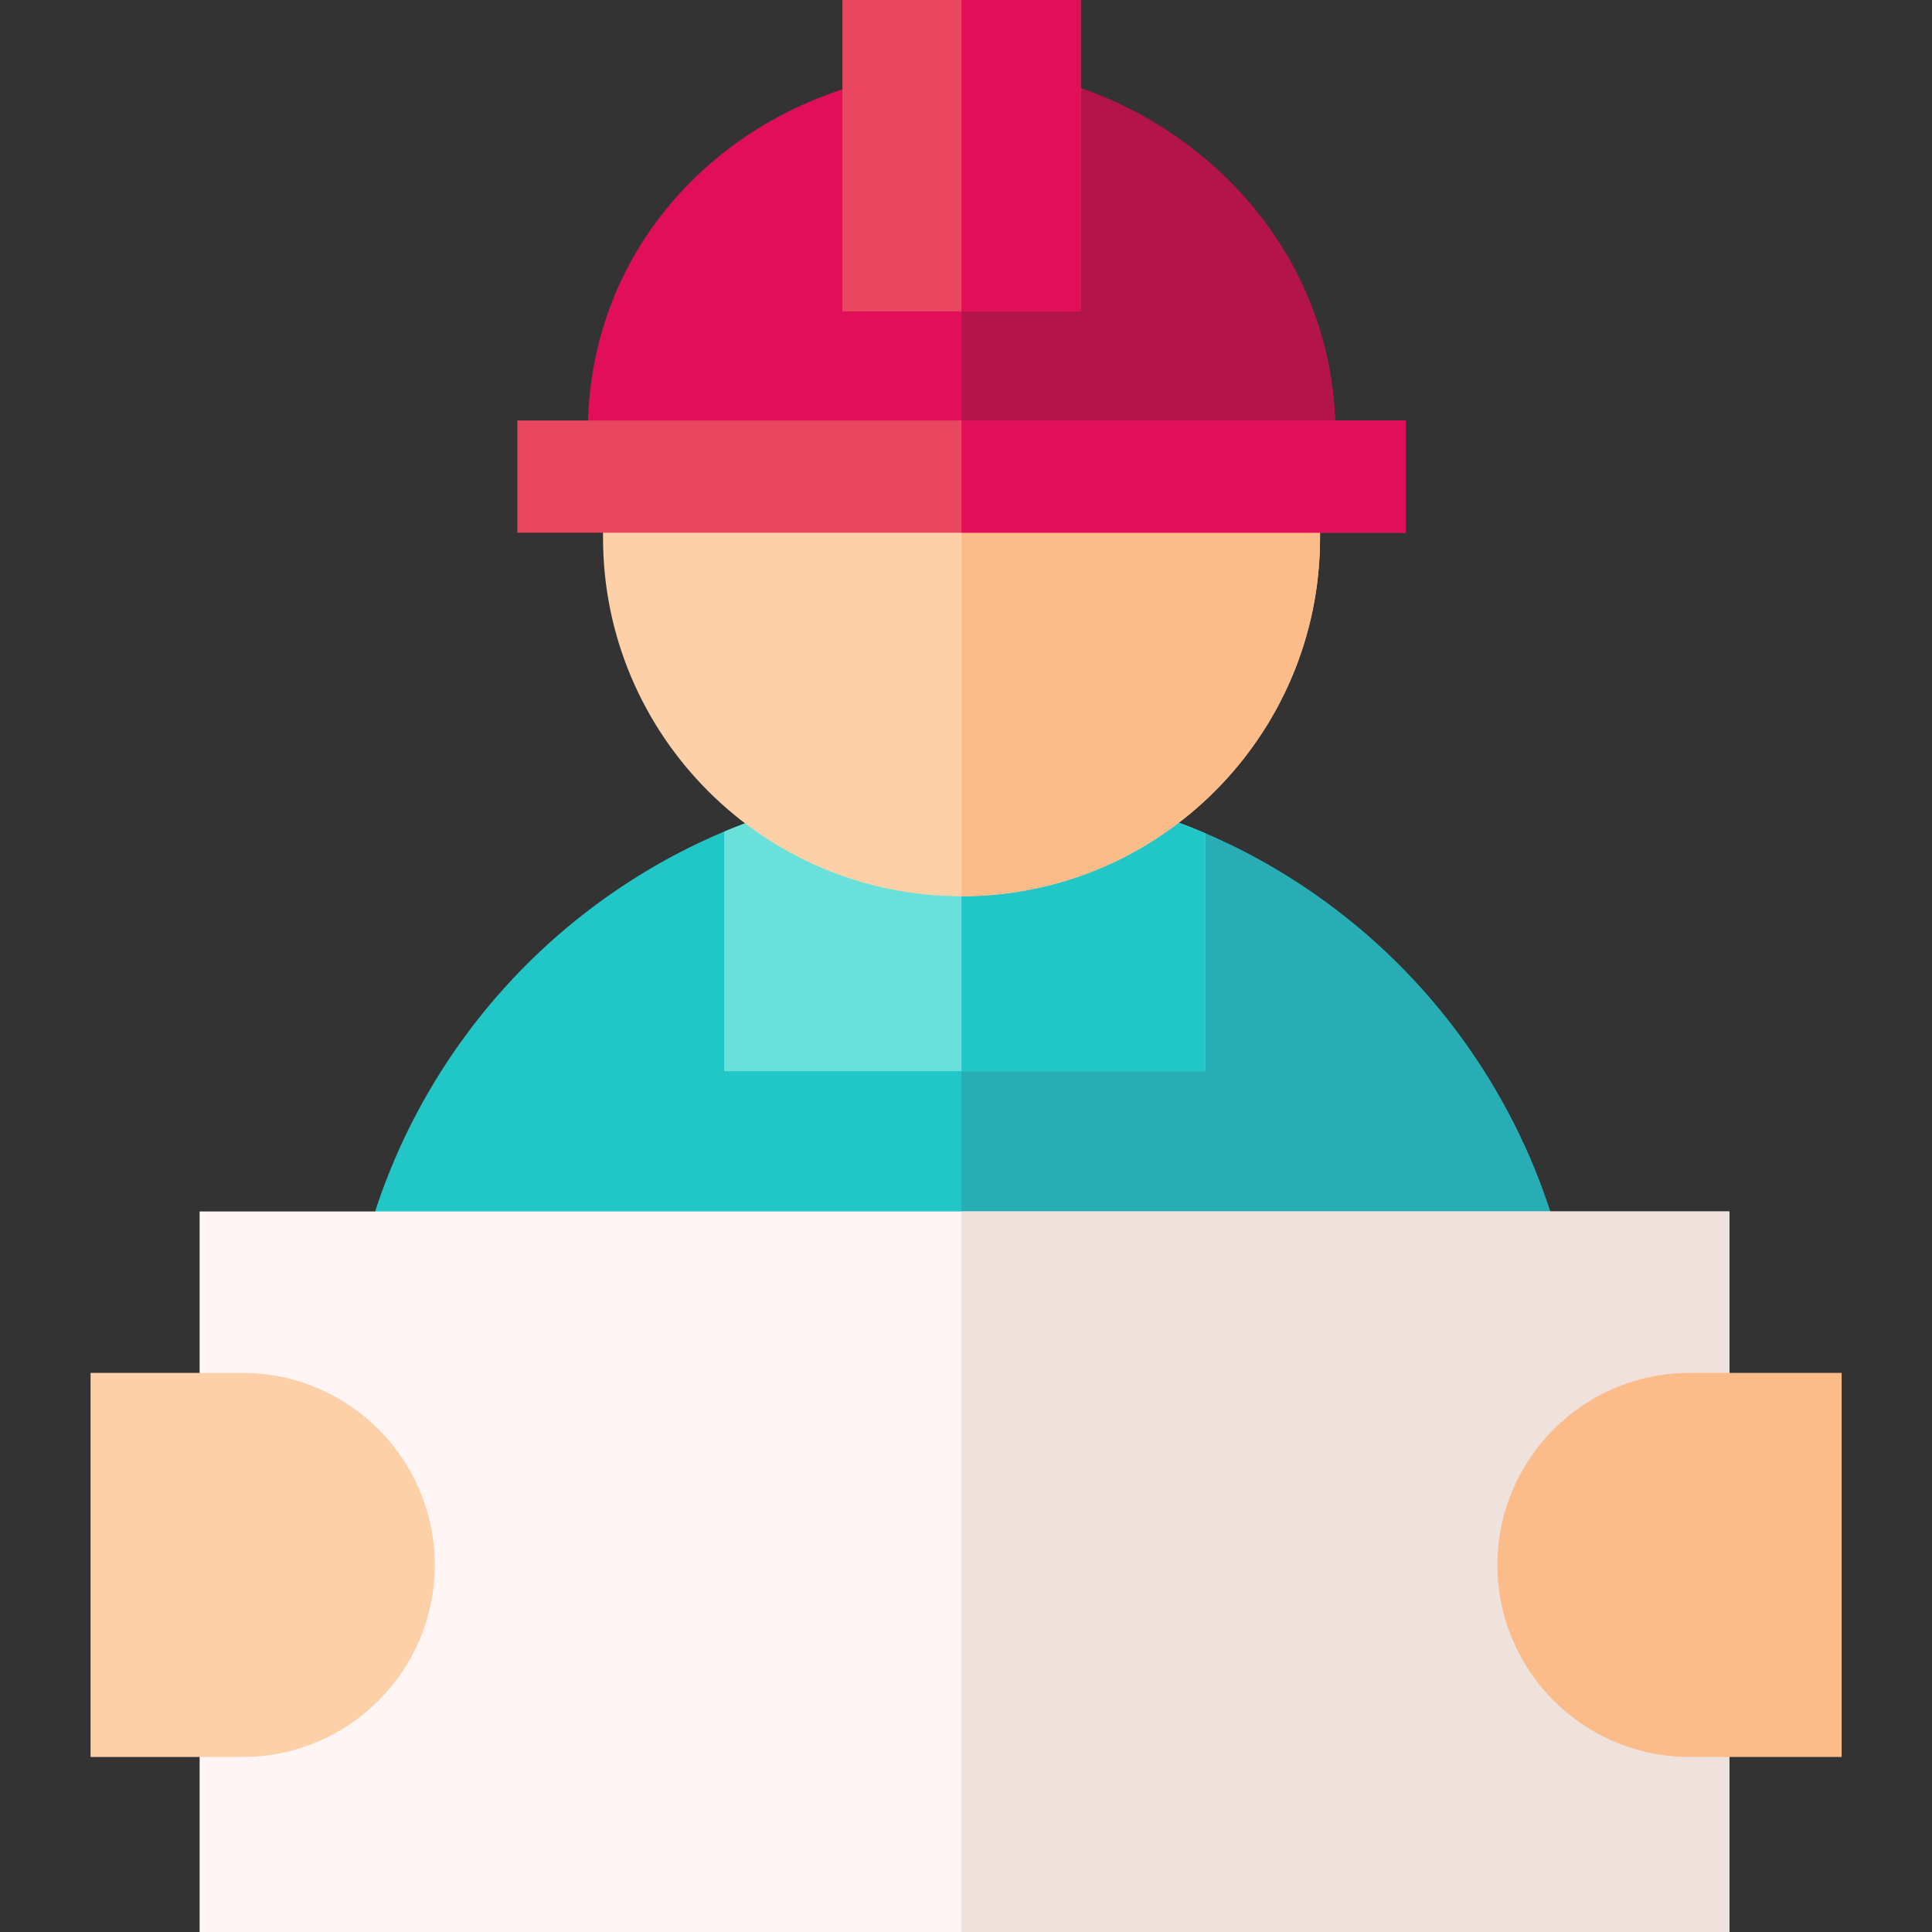 <svg width="40" height="40" viewBox="0 0 40 40" fill="none" xmlns="http://www.w3.org/2000/svg">
<rect x="0" y="0" width="40" height="40" fill="#333333" stroke="none"/>
<path d="M7.515 25.968C8.183 23.237 9.769 20.765 11.982 19.005C14.262 17.192 17.011 16.233 19.93 16.233C22.85 16.233 25.599 17.192 27.879 19.005C30.092 20.765 31.678 23.237 32.346 25.968H7.515Z" fill="#21C7C7"/>
<path d="M22.028 1.709L17.789 1.743C16.172 2.202 14.786 3.101 13.782 4.342C12.727 5.646 12.17 7.241 12.17 8.954V9.868H27.646V8.954C27.646 5.651 25.388 2.739 22.028 1.709Z" fill="#E10E59"/>
<path d="M27.879 19.005C25.599 17.192 22.85 16.233 19.93 16.233C19.922 16.233 19.915 16.234 19.907 16.234V25.968H32.346C31.677 23.237 30.091 20.765 27.879 19.005Z" fill="#28ADB4"/>
<path d="M27.645 8.954C27.645 5.651 25.388 2.739 22.028 1.709L19.907 1.726V9.868H27.646V8.954H27.645Z" fill="#B3144A"/>
<path d="M24.952 22.178V17.253C23.383 16.581 21.688 16.233 19.93 16.233C18.204 16.233 16.538 16.569 14.993 17.217V22.178H24.952Z" fill="#6AE0DB"/>
<path d="M24.952 17.253C23.383 16.581 21.688 16.233 19.93 16.233C19.922 16.233 19.915 16.234 19.907 16.234V22.178H24.952V17.253Z" fill="#21C7C7"/>
<path d="M17.441 0H22.374V6.447H17.441V0Z" fill="#E9465F"/>
<path d="M19.907 0H22.374V6.447H19.907V0Z" fill="#E10E59"/>
<path d="M19.908 18.556C15.815 18.556 12.485 15.227 12.485 11.134V9.868H27.33V11.134C27.33 15.227 24 18.556 19.908 18.556Z" fill="#FDD0A7"/>
<path d="M19.907 9.868V18.556H19.908C24 18.556 27.33 15.226 27.33 11.134V9.868H19.907Z" fill="#FCBC8A"/>
<path d="M10.711 8.706H29.105V11.029H10.711V8.706Z" fill="#E9465F"/>
<path d="M19.907 8.706H29.105V11.029H19.907V8.706Z" fill="#E10E59"/>
<path d="M4.133 25.082H35.804V40H4.133V25.082Z" fill="#FFF5F5"/>
<path d="M5.026 36.376H1.875V28.425H5.026C7.218 28.425 9.001 30.208 9.001 32.401C9.001 34.593 7.218 36.376 5.026 36.376Z" fill="#FDD0A7"/>
<path d="M19.907 25.082H35.804V40H19.907V25.082Z" fill="#EFE2DD"/>
<path d="M38.129 36.376H34.977C32.786 36.376 31.002 34.593 31.002 32.401C31.002 30.208 32.786 28.425 34.977 28.425H38.129V36.376Z" fill="#FCBC8A"/>
</svg>